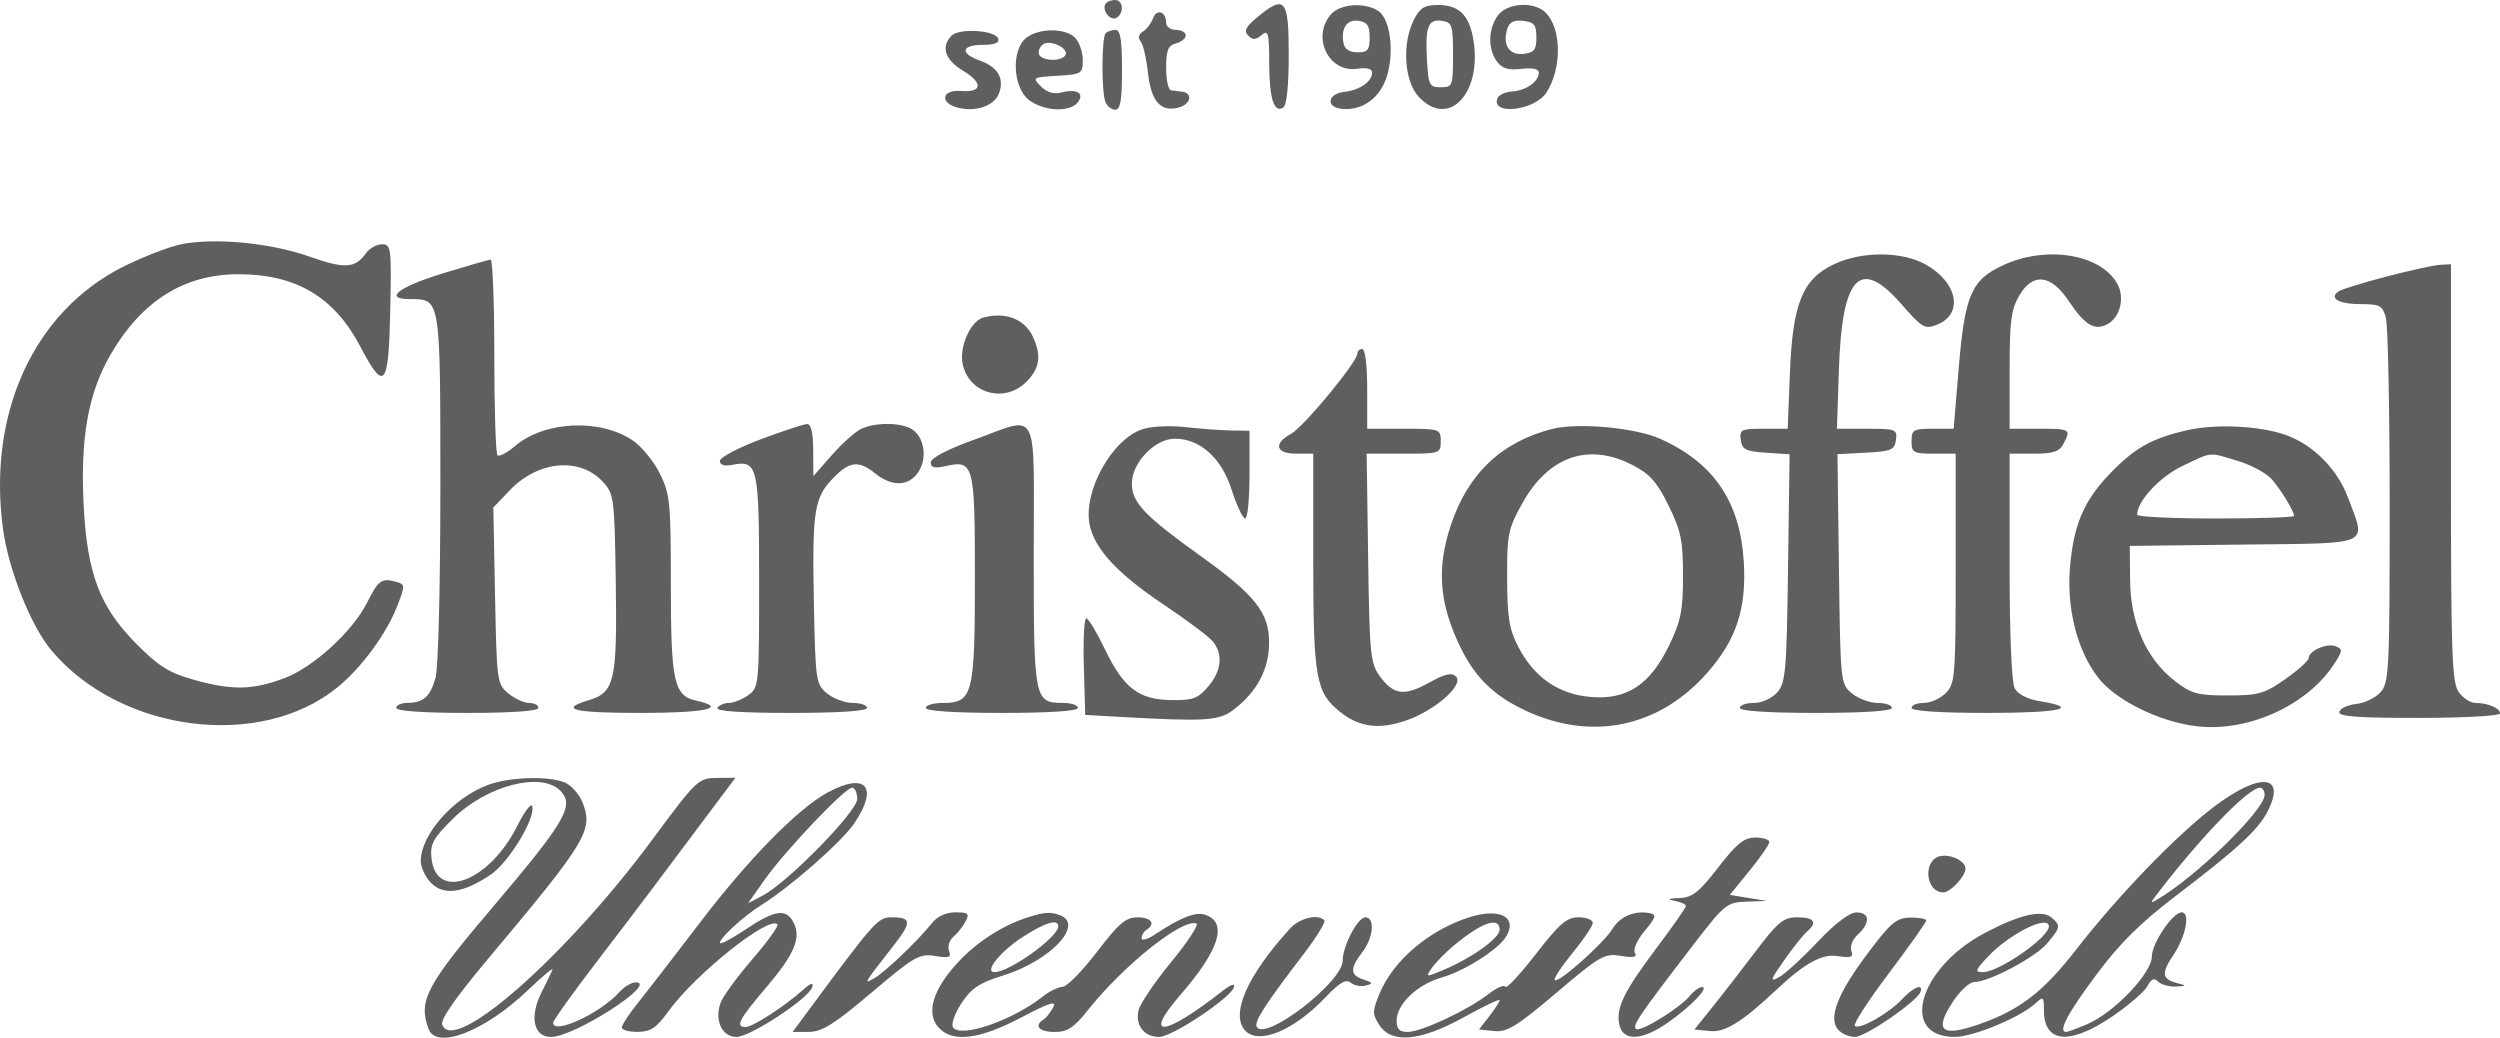 <svg width="159" height="66" viewBox="0 0 159 66" fill="none" xmlns="http://www.w3.org/2000/svg">
<path fill-rule="evenodd" clip-rule="evenodd" d="M70.307 0.253C70.06 0.659 70.632 1.371 71.013 1.132C71.514 0.817 71.439 0 70.91 0C70.663 0 70.392 0.114 70.307 0.253ZM79.943 1.112C79.226 1.707 79.098 1.97 79.384 2.26C79.67 2.551 79.864 2.544 80.235 2.231C80.661 1.872 80.717 2.077 80.721 4.004C80.726 6.269 81.024 7.212 81.617 6.839C81.834 6.703 81.964 5.44 81.964 3.469C81.964 -0.083 81.722 -0.366 79.943 1.112ZM84.663 0.897C83.388 2.329 84.491 4.646 86.318 4.373C86.926 4.282 87.266 4.369 87.266 4.614C87.266 5.191 86.482 5.734 85.496 5.841C84.476 5.951 84.294 6.77 85.259 6.911C86.464 7.086 87.588 6.393 88.094 5.164C88.703 3.682 88.496 1.32 87.706 0.733C86.896 0.131 85.267 0.219 84.663 0.897ZM89.925 1.252C89.161 2.755 89.302 5.136 90.214 6.137C92.135 8.243 94.328 5.886 93.685 2.406C93.413 0.933 92.758 0.317 91.462 0.317C90.602 0.317 90.311 0.495 89.925 1.252ZM95.237 1.022C94.638 1.891 94.627 3.136 95.212 3.921C95.538 4.359 95.94 4.478 96.761 4.381C97.477 4.296 97.87 4.382 97.87 4.622C97.87 5.187 97.043 5.768 96.165 5.82C95.735 5.845 95.317 6.04 95.236 6.252C94.816 7.363 97.614 7.034 98.355 5.885C99.341 4.354 99.321 1.838 98.315 0.815C97.57 0.057 95.82 0.175 95.237 1.022ZM73.33 1.169C73.216 1.485 72.928 1.862 72.691 2.007C72.413 2.177 72.363 2.402 72.549 2.642C72.708 2.845 72.91 3.705 73 4.551C73.198 6.431 73.797 7.139 74.942 6.847C75.743 6.642 75.895 5.907 75.154 5.826C74.954 5.804 74.65 5.769 74.479 5.747C74.307 5.725 74.167 5.082 74.167 4.318C74.167 3.194 74.286 2.896 74.79 2.762C75.133 2.671 75.414 2.44 75.414 2.249C75.414 2.058 75.133 1.902 74.79 1.902C74.447 1.902 74.167 1.697 74.167 1.446C74.167 0.73 73.562 0.53 73.33 1.169ZM87.11 2.378C87.11 3.18 86.988 3.329 86.335 3.329C85.834 3.329 85.521 3.126 85.45 2.756C85.268 1.794 85.654 1.217 86.407 1.325C86.958 1.405 87.11 1.632 87.11 2.378ZM92.412 3.488C92.412 5.475 92.384 5.549 91.632 5.549C90.909 5.549 90.846 5.425 90.757 3.843C90.636 1.69 90.822 1.197 91.709 1.325C92.356 1.419 92.412 1.591 92.412 3.488ZM97.714 2.378C97.714 3.169 97.576 3.345 96.896 3.426C95.987 3.533 95.546 2.855 95.862 1.839C95.999 1.402 96.286 1.259 96.883 1.329C97.577 1.411 97.714 1.583 97.714 2.378ZM60.52 2.268C59.829 2.972 60.097 3.806 61.236 4.489C62.545 5.274 62.485 5.898 61.111 5.785C59.899 5.686 59.737 6.546 60.911 6.845C62.068 7.141 63.243 6.734 63.539 5.936C63.89 4.991 63.462 4.259 62.322 3.855C61.038 3.4 61.134 2.854 62.497 2.854C63.252 2.854 63.573 2.725 63.486 2.457C63.313 1.921 61.007 1.774 60.52 2.268ZM65.278 2.402C64.308 3.146 64.403 5.548 65.434 6.353C66.352 7.069 68.011 7.164 68.53 6.528C69.006 5.945 68.51 5.626 67.52 5.879C67.018 6.007 66.583 5.88 66.2 5.492C65.647 4.933 65.68 4.911 67.247 4.819C68.799 4.727 68.865 4.686 68.865 3.811C68.865 3.309 68.644 2.675 68.375 2.401C67.757 1.772 66.096 1.773 65.278 2.402ZM70.32 2.114C70.06 2.378 70.045 5.796 70.301 6.474C70.406 6.75 70.686 6.976 70.925 6.976C71.26 6.976 71.36 6.396 71.36 4.439C71.36 2.537 71.256 1.902 70.944 1.902C70.715 1.902 70.434 1.998 70.32 2.114ZM67.763 3.504C67.471 3.984 66.058 3.861 66.058 3.356C66.058 3.109 66.233 2.843 66.448 2.764C66.984 2.569 67.989 3.133 67.763 3.504ZM11.477 15.546C10.705 15.709 9.069 16.346 7.841 16.961C2.157 19.808 -0.814 26.296 0.194 33.659C0.554 36.282 1.978 39.838 3.29 41.39C7.678 46.582 16.564 47.716 21.467 43.711C23.022 42.44 24.603 40.277 25.291 38.478C25.781 37.196 25.777 37.159 25.131 36.987C24.266 36.757 24.059 36.911 23.357 38.308C22.429 40.154 19.957 42.42 18.098 43.127C16.075 43.896 14.74 43.918 12.278 43.22C10.736 42.783 10.063 42.357 8.643 40.919C6.346 38.593 5.547 36.49 5.323 32.18C5.098 27.853 5.607 25 7.046 22.527C9.026 19.124 11.724 17.438 15.181 17.441C18.832 17.444 21.263 18.891 22.919 22.046C24.451 24.965 24.718 24.641 24.82 19.738C24.902 15.738 24.877 15.537 24.291 15.537C23.953 15.537 23.493 15.796 23.269 16.112C22.586 17.076 21.921 17.112 19.642 16.306C17.179 15.435 13.583 15.101 11.477 15.546ZM116.68 16.788C114.651 17.724 114.013 19.276 113.839 23.701L113.698 27.268H112.156C110.735 27.268 110.622 27.324 110.714 27.982C110.799 28.592 111.03 28.709 112.316 28.793L113.818 28.89L113.719 36.132C113.629 42.727 113.567 43.433 113.026 44.041C112.688 44.42 112.05 44.707 111.545 44.707C111.057 44.707 110.657 44.85 110.657 45.024C110.657 45.222 112.477 45.342 115.492 45.342C118.507 45.342 120.326 45.222 120.326 45.024C120.326 44.85 119.921 44.707 119.425 44.707C118.929 44.707 118.192 44.435 117.788 44.102C117.058 43.502 117.05 43.432 116.957 36.191L116.863 28.886L118.672 28.791C120.278 28.706 120.493 28.615 120.582 27.982C120.676 27.308 120.574 27.268 118.755 27.268H116.829L116.952 23.543C117.15 17.511 118.293 16.317 120.95 19.367C122.243 20.851 122.419 20.953 123.184 20.654C124.883 19.99 124.531 17.998 122.513 16.845C121.003 15.983 118.478 15.958 116.68 16.788ZM127.48 16.83C125.391 17.767 124.966 18.724 124.579 23.359L124.253 27.268H122.913C121.692 27.268 121.574 27.338 121.574 28.061C121.574 28.789 121.688 28.854 122.977 28.854H124.381V36.146C124.381 43.016 124.344 43.476 123.757 44.073C123.414 44.422 122.782 44.707 122.353 44.707C121.924 44.707 121.574 44.85 121.574 45.024C121.574 45.222 123.399 45.342 126.426 45.342C131.044 45.342 132.405 45.028 129.699 44.589C128.935 44.464 128.331 44.15 128.133 43.775C127.939 43.407 127.811 40.318 127.811 36.009V28.854H129.36C130.571 28.854 130.978 28.72 131.231 28.241C131.727 27.298 131.68 27.268 129.683 27.268H127.811L127.813 23.543C127.813 20.364 127.906 19.663 128.444 18.766C129.309 17.324 130.446 17.46 131.565 19.139C132.592 20.682 133.224 21.058 134.041 20.614C134.835 20.182 135.142 18.965 134.679 18.086C133.681 16.19 130.243 15.59 127.48 16.83ZM28.188 17.379C25.334 18.254 24.35 19.024 26.088 19.024C28.027 19.024 28.007 18.903 28.007 31.019C28.007 37.266 27.875 42.485 27.701 43.102C27.359 44.316 26.933 44.695 25.902 44.703C25.516 44.705 25.2 44.85 25.2 45.024C25.2 45.221 26.916 45.342 29.723 45.342C32.53 45.342 34.245 45.221 34.245 45.024C34.245 44.85 33.98 44.707 33.656 44.707C33.332 44.707 32.735 44.435 32.33 44.101C31.615 43.513 31.591 43.335 31.485 37.887L31.375 32.279L32.409 31.194C34.218 29.297 36.867 29.049 38.338 30.639C39.053 31.411 39.083 31.638 39.163 37.043C39.257 43.316 39.091 44.038 37.438 44.535C35.509 45.115 36.453 45.342 40.795 45.342C44.902 45.342 46.332 45.019 44.269 44.558C42.858 44.243 42.666 43.356 42.666 37.15C42.666 31.946 42.613 31.419 41.964 30.113C41.578 29.336 40.805 28.391 40.245 28.014C38.157 26.603 34.616 26.775 32.743 28.377C32.245 28.804 31.747 29.062 31.637 28.95C31.528 28.839 31.438 25.99 31.438 22.618C31.438 19.246 31.333 16.497 31.204 16.508C31.076 16.519 29.718 16.911 28.188 17.379ZM151.805 17.583C150.335 17.967 148.965 18.387 148.759 18.517C148.075 18.946 148.728 19.341 150.124 19.341C151.362 19.341 151.527 19.431 151.743 20.213C151.875 20.693 151.983 26.1 151.983 32.229C151.983 42.637 151.944 43.416 151.404 44.023C151.086 44.38 150.395 44.716 149.869 44.769C149.342 44.822 148.854 45.044 148.784 45.262C148.685 45.569 149.83 45.659 153.828 45.659C156.673 45.659 159 45.531 159 45.375C159 45.035 158.232 44.707 157.433 44.707C157.113 44.707 156.634 44.39 156.367 44.002C155.946 43.392 155.881 41.527 155.881 30.051V16.805L155.179 16.844C154.794 16.866 153.275 17.198 151.805 17.583ZM62.544 20.195C61.726 20.412 60.991 22.072 61.228 23.169C61.634 25.049 63.917 25.668 65.292 24.27C66.128 23.42 66.244 22.642 65.711 21.452C65.195 20.301 63.974 19.816 62.544 20.195ZM86.33 22.486C86.33 23.014 82.908 27.157 82.116 27.588C80.971 28.211 81.131 28.854 82.432 28.854H83.523V35.681C83.523 43.099 83.691 44.047 85.216 45.266C86.441 46.246 87.675 46.416 89.384 45.839C91.241 45.212 93.129 43.566 92.604 43.032C92.332 42.756 91.918 42.847 90.912 43.406C89.317 44.292 88.64 44.209 87.767 43.02C87.156 42.189 87.103 41.66 87.014 35.49L86.919 28.854H89.276C91.582 28.854 91.632 28.837 91.632 28.061C91.632 27.286 91.58 27.268 89.293 27.268H86.954V24.732C86.954 23.252 86.824 22.195 86.642 22.195C86.471 22.195 86.33 22.326 86.33 22.486ZM48.358 27.949C46.943 28.479 45.785 29.094 45.785 29.315C45.785 29.573 46.065 29.663 46.566 29.565C48.195 29.249 48.28 29.616 48.28 36.96C48.28 43.586 48.266 43.73 47.587 44.214C47.206 44.485 46.653 44.707 46.358 44.707C46.063 44.707 45.735 44.85 45.629 45.024C45.504 45.23 47.133 45.342 50.289 45.342C53.316 45.342 55.142 45.222 55.142 45.024C55.142 44.85 54.736 44.707 54.24 44.707C53.745 44.707 53.008 44.435 52.603 44.102C51.894 43.519 51.863 43.31 51.766 38.489C51.646 32.523 51.772 31.673 52.963 30.434C54.031 29.323 54.599 29.258 55.68 30.122C56.751 30.978 57.822 30.93 58.423 29.997C59.01 29.088 58.763 27.712 57.933 27.26C57.178 26.849 55.576 26.868 54.731 27.297C54.356 27.487 53.528 28.237 52.89 28.962L51.73 30.28L51.72 28.616C51.714 27.491 51.584 26.957 51.321 26.968C51.107 26.977 49.773 27.419 48.358 27.949ZM61.925 27.977C60.242 28.584 59.196 29.132 59.196 29.408C59.196 29.741 59.438 29.801 60.145 29.643C61.934 29.244 62.003 29.506 62.003 36.749C62.003 44.196 61.871 44.707 59.958 44.707C59.367 44.707 58.884 44.85 58.884 45.024C58.884 45.222 60.703 45.342 63.718 45.342C66.734 45.342 68.553 45.222 68.553 45.024C68.553 44.85 68.142 44.707 67.639 44.707C65.778 44.707 65.746 44.55 65.746 35.331C65.746 25.637 66.166 26.447 61.925 27.977ZM72.705 27.282C70.741 27.896 68.879 31.224 69.3 33.366C69.601 34.895 71.076 36.492 73.985 38.435C75.515 39.457 76.949 40.537 77.172 40.835C77.793 41.666 77.675 42.678 76.844 43.659C76.195 44.426 75.872 44.546 74.497 44.525C72.415 44.495 71.459 43.761 70.268 41.282C69.754 40.21 69.222 39.33 69.087 39.325C68.952 39.321 68.882 40.702 68.931 42.393L69.02 45.47L71.204 45.592C76.657 45.899 77.513 45.847 78.433 45.154C79.938 44.019 80.716 42.559 80.716 40.867C80.716 38.965 79.834 37.85 76.355 35.358C72.795 32.807 71.984 31.954 71.984 30.763C71.984 29.432 73.447 27.902 74.72 27.902C76.33 27.902 77.683 29.121 78.336 31.158C78.656 32.158 79.042 32.976 79.194 32.976C79.345 32.976 79.469 31.72 79.469 30.186V27.396L78.299 27.378C77.656 27.368 76.358 27.272 75.414 27.166C74.471 27.059 73.252 27.111 72.705 27.282ZM98.723 27.279C95.482 28.102 93.337 30.149 92.256 33.45C91.402 36.062 91.527 38.174 92.69 40.758C93.687 42.972 94.892 44.201 97.054 45.207C101.235 47.153 105.513 46.262 108.565 42.811C110.436 40.696 111.092 38.696 110.902 35.688C110.662 31.887 108.978 29.423 105.582 27.905C104.001 27.199 100.353 26.866 98.723 27.279ZM139.039 27.375C136.794 27.902 135.734 28.509 134.142 30.176C132.512 31.883 131.872 33.41 131.648 36.126C131.432 38.748 132.134 41.441 133.475 43.138C134.616 44.581 137.45 45.953 139.801 46.2C143.098 46.545 146.842 44.798 148.518 42.13C148.997 41.369 148.998 41.279 148.54 41.1C147.987 40.885 146.836 41.391 146.836 41.85C146.836 42.009 146.17 42.61 145.355 43.184C144.025 44.121 143.65 44.228 141.69 44.23C139.756 44.231 139.371 44.126 138.315 43.305C136.512 41.903 135.505 39.646 135.476 36.939L135.453 34.72L142.704 34.635C150.98 34.537 150.493 34.758 149.33 31.64C148.652 29.822 147.101 28.268 145.352 27.655C143.684 27.071 140.868 26.945 139.039 27.375ZM103.808 29.567C104.931 30.143 105.377 30.642 106.12 32.153C106.913 33.768 107.04 34.381 107.04 36.618C107.04 38.813 106.906 39.488 106.167 41.024C104.953 43.546 103.478 44.521 101.171 44.327C99.117 44.153 97.564 43.076 96.553 41.122C95.986 40.028 95.863 39.259 95.854 36.781C95.844 33.987 95.913 33.642 96.811 32.024C98.477 29.023 101.011 28.133 103.808 29.567ZM142.354 29.324C143.21 29.582 144.183 30.117 144.516 30.513C145.134 31.248 145.901 32.52 145.901 32.813C145.901 32.902 143.655 32.976 140.911 32.976C138.166 32.976 135.921 32.868 135.922 32.738C135.926 31.867 137.371 30.314 138.811 29.632C140.748 28.715 140.431 28.743 142.354 29.324ZM31.066 49.909C28.856 50.712 26.76 53.078 26.76 54.769C26.76 55.164 27.055 55.788 27.416 56.155C28.221 56.973 29.463 56.803 31.195 55.638C32.368 54.848 34.093 52 33.844 51.262C33.775 51.057 33.353 51.621 32.906 52.514C31.11 56.099 27.712 57.363 27.439 54.548C27.353 53.665 27.559 53.296 28.845 52.037C30.974 49.951 34.429 49.062 35.637 50.289C36.557 51.225 35.967 52.242 31.325 57.707C27.097 62.685 26.585 63.66 27.261 65.45C27.766 66.787 30.846 65.582 33.566 62.983C34.505 62.087 35.213 61.496 35.141 61.671C35.068 61.845 34.748 62.508 34.429 63.143C33.661 64.673 33.94 65.951 35.041 65.951C36.52 65.951 41.874 62.513 40.453 62.477C40.18 62.469 39.703 62.748 39.394 63.095C38.197 64.439 35.181 65.838 35.181 65.048C35.181 64.9 36.483 63.081 38.075 61.005C40.545 57.785 41.888 56.003 46.201 50.229L46.773 49.464L45.577 49.476C44.416 49.488 44.298 49.601 41.484 53.404C36.011 60.803 28.857 67.11 28.128 65.179C28.002 64.845 28.955 63.47 31.014 61.015C37.353 53.461 37.759 52.785 37.034 51.004C36.819 50.476 36.305 49.914 35.892 49.754C34.824 49.341 32.418 49.419 31.066 49.909ZM52.646 50.397C50.764 51.411 47.612 54.62 44.537 58.653C42.908 60.791 41.118 63.106 40.561 63.8C40.004 64.493 39.547 65.189 39.547 65.347C39.547 65.505 40.004 65.631 40.561 65.627C41.383 65.621 41.752 65.374 42.51 64.323C44.222 61.95 48.891 58.223 49.445 58.786C49.539 58.882 48.828 59.874 47.863 60.991C46.899 62.108 45.984 63.359 45.831 63.773C45.422 64.876 45.919 65.951 46.838 65.951C47.714 65.951 51.453 63.492 51.659 62.781C51.754 62.452 51.566 62.511 51.052 62.973C49.911 63.996 47.87 65.317 47.428 65.317C46.744 65.317 46.984 64.851 48.719 62.814C50.542 60.674 50.977 59.635 50.46 58.652C49.99 57.76 49.278 57.868 47.415 59.116C46.519 59.716 45.785 60.1 45.785 59.968C45.785 59.643 47.288 58.274 48.436 57.551C50.315 56.37 53.521 53.551 54.321 52.377C55.905 50.054 55.085 49.083 52.646 50.397ZM140.874 51.26C138.509 53.03 134.728 56.937 132.087 60.34C129.95 63.094 128.444 64.253 125.833 65.156C123.478 65.97 122.997 65.56 124.179 63.745C124.638 63.04 125.257 62.462 125.554 62.46C126.498 62.455 129.44 60.895 130.199 59.998C131.056 58.984 131.077 58.86 130.475 58.352C129.859 57.833 128.393 58.181 126.16 59.379C122.01 61.603 120.794 65.958 124.325 65.948C125.507 65.945 128.481 64.709 129.448 63.82C129.957 63.351 129.994 63.38 129.994 64.253C129.994 66.345 131.618 66.495 134.33 64.654C135.381 63.94 136.393 63.069 136.577 62.717C136.823 62.25 137.007 62.173 137.259 62.43C137.449 62.623 137.962 62.764 138.4 62.744C139.043 62.714 139.076 62.678 138.571 62.554C137.482 62.288 137.421 61.947 138.24 60.719C139.025 59.543 139.315 58.025 138.755 58.025C138.188 58.025 136.856 59.997 136.856 60.835C136.856 61.897 134.44 64.423 132.733 65.144C132.096 65.413 131.499 65.634 131.408 65.634C130.873 65.634 131.482 64.472 133.289 62.045C134.84 59.962 136.106 58.709 138.513 56.876C142.283 54.006 143.616 52.776 144.212 51.62C145.425 49.266 143.776 49.088 140.874 51.26ZM54.519 50.811C54.521 51.607 50.114 56.115 48.51 56.958L47.576 57.449L48.63 55.952C49.919 54.122 53.741 50.098 54.191 50.098C54.371 50.098 54.518 50.419 54.519 50.811ZM144.029 50.552C144.029 51.518 139.679 55.761 137.203 57.209C136.75 57.474 136.746 57.442 137.168 56.892C139.975 53.227 143.001 50.098 143.737 50.098C143.897 50.098 144.029 50.302 144.029 50.552ZM109.279 55.171C108.064 56.743 107.637 57.081 106.816 57.116C106.082 57.148 106.006 57.195 106.525 57.297C106.911 57.373 107.227 57.518 107.227 57.62C107.227 57.722 106.377 58.935 105.339 60.317C103.236 63.113 102.741 64.156 103.005 65.225C103.256 66.244 104.463 66.17 106.079 65.037C107.558 64 108.73 62.781 108.249 62.781C108.072 62.781 107.734 63.019 107.499 63.31C106.869 64.09 104.372 65.641 104.061 65.446C103.778 65.268 104.227 64.605 107.638 60.165C109.685 57.501 109.822 57.388 111.071 57.345L112.373 57.3L111.195 57.108L110.017 56.915L111.273 55.374C111.964 54.527 112.529 53.706 112.529 53.551C112.529 53.395 112.128 53.268 111.639 53.268C110.923 53.268 110.463 53.64 109.279 55.171ZM123.382 54.454C122.274 54.711 122.46 56.756 123.591 56.756C124.054 56.756 125.004 55.735 125.004 55.236C125.004 54.76 124.049 54.299 123.382 54.454ZM59.271 58.711C58.415 59.795 56.294 61.822 55.609 62.212C54.899 62.617 54.9 62.616 56.781 60.205C58.013 58.627 57.998 58.342 56.687 58.342C55.836 58.342 55.599 58.609 51.294 64.437L50.409 65.634L51.45 65.628C52.288 65.622 53.066 65.133 55.438 63.121C58.15 60.822 58.473 60.636 59.467 60.8C60.366 60.948 60.516 60.893 60.358 60.476C60.254 60.199 60.379 59.796 60.635 59.58C60.892 59.364 61.239 58.925 61.407 58.605C61.673 58.101 61.588 58.025 60.763 58.025C60.164 58.025 59.613 58.278 59.271 58.711ZM65.434 58.321C63.772 58.837 62.078 59.932 60.854 61.282C59.314 62.98 58.89 64.448 59.683 65.338C60.562 66.326 62.264 66.125 64.943 64.715C66.735 63.773 67.22 63.618 66.986 64.063C66.816 64.385 66.538 64.735 66.368 64.843C65.736 65.24 66.088 65.634 67.071 65.633C67.892 65.632 68.296 65.367 69.192 64.241C71.46 61.391 75.179 58.42 76.092 58.73C76.269 58.79 75.557 59.883 74.509 61.158C73.462 62.433 72.519 63.821 72.415 64.242C72.181 65.191 72.759 65.951 73.717 65.951C74.532 65.951 78.25 63.485 78.477 62.794C78.57 62.509 78.291 62.604 77.721 63.049C73.998 65.961 72.649 66.067 75.089 63.256C77.576 60.392 78.104 58.648 76.631 58.173C76.029 57.979 75.047 58.368 73.465 59.426C72.993 59.742 72.607 59.849 72.607 59.665C72.607 59.481 72.748 59.242 72.919 59.134C73.524 58.754 73.221 58.342 72.338 58.342C71.602 58.342 71.149 58.73 69.765 60.542C68.841 61.752 67.858 62.75 67.581 62.761C67.304 62.772 66.743 63.046 66.334 63.371C64.392 64.913 61.048 66.055 60.606 65.327C60.484 65.127 60.731 64.437 61.156 63.793C61.775 62.852 62.294 62.508 63.793 62.044C66.782 61.117 68.972 58.816 67.436 58.217C66.839 57.984 66.455 58.004 65.434 58.321ZM93.504 58.321C90.915 59.124 88.606 61.08 87.733 63.207C87.277 64.318 87.276 64.494 87.724 65.189C88.503 66.397 90.339 66.227 93.114 64.689C94.358 64 95.375 63.516 95.375 63.613C95.375 63.711 95.08 64.17 94.72 64.633L94.065 65.476L95.033 65.575C95.851 65.659 96.463 65.283 98.986 63.142C101.769 60.781 102.047 60.621 103.088 60.793C103.9 60.927 104.143 60.875 103.978 60.604C103.85 60.393 104.121 59.785 104.599 59.207C105.333 58.321 105.375 58.168 104.909 58.075C103.973 57.889 103.032 58.289 102.548 59.08C101.981 60.007 99.108 62.559 98.886 62.333C98.798 62.244 99.306 61.468 100.014 60.609C100.722 59.749 101.301 58.888 101.301 58.694C101.301 58.5 100.894 58.342 100.397 58.342C99.644 58.342 99.186 58.736 97.668 60.693C96.664 61.987 95.797 62.916 95.74 62.757C95.683 62.599 95.191 62.816 94.646 63.238C93.328 64.26 90.403 65.627 89.527 65.631C89.005 65.633 88.825 65.45 88.825 64.918C88.825 63.868 90.122 62.621 91.677 62.175C93.141 61.755 95.275 60.404 95.784 59.574C96.537 58.345 95.414 57.728 93.504 58.321ZM115.597 59.908C114.625 60.937 113.517 61.948 113.135 62.156C112.541 62.479 112.591 62.321 113.483 61.058C114.057 60.246 114.708 59.428 114.931 59.239C115.61 58.666 115.387 58.342 114.316 58.342C113.419 58.342 113.089 58.614 111.587 60.599C110.647 61.841 109.402 63.446 108.82 64.166L107.763 65.476L108.762 65.576C109.704 65.672 110.816 64.984 112.919 63.004C114.773 61.258 115.857 60.656 116.873 60.807C117.734 60.935 117.896 60.874 117.746 60.476C117.642 60.2 117.823 59.745 118.164 59.432C118.973 58.688 118.926 58.023 118.065 58.032C117.622 58.037 116.711 58.729 115.597 59.908ZM82.046 59.055C79.295 62.072 78.219 64.554 79.219 65.571C80.089 66.455 82.304 65.526 84.281 63.45C85.195 62.489 85.606 62.248 85.903 62.498C86.122 62.682 86.553 62.765 86.861 62.682C87.349 62.55 87.33 62.501 86.72 62.301C85.864 62.022 85.845 61.598 86.642 60.561C87.352 59.639 87.464 58.342 86.834 58.342C86.35 58.342 85.395 60.172 85.395 61.097C85.395 62.448 80.495 66.235 79.935 65.315C79.74 64.993 80.42 63.935 82.954 60.622C83.755 59.573 84.328 58.631 84.227 58.529C83.813 58.107 82.655 58.387 82.046 59.055ZM118.806 60.607C116.883 63.168 116.272 64.713 116.885 65.463C117.104 65.732 117.592 65.951 117.969 65.951C118.638 65.951 121.939 63.684 122.145 63.083C122.338 62.523 121.688 62.775 120.987 63.532C120.14 64.449 118.242 65.524 117.966 65.244C117.856 65.131 118.833 63.623 120.137 61.893C121.442 60.163 122.509 58.656 122.509 58.544C122.509 58.433 122.053 58.349 121.496 58.359C120.614 58.374 120.263 58.668 118.806 60.607ZM67.305 58.916C67.305 59.596 64.201 61.829 63.255 61.829C62.562 61.829 63.616 60.513 65.049 59.589C66.48 58.666 67.305 58.42 67.305 58.916ZM95.375 59.13C95.375 59.662 93.631 60.916 91.837 61.673C90.671 62.166 90.65 62.163 91.058 61.574C91.288 61.24 91.897 60.614 92.412 60.181C94.208 58.671 95.375 58.257 95.375 59.13ZM130.306 58.92C130.306 59.625 127.133 61.826 126.116 61.828C125.585 61.829 125.624 61.709 126.427 60.85C127.788 59.394 130.306 58.142 130.306 58.92Z" fill="#5F5F5F"/>
</svg>
